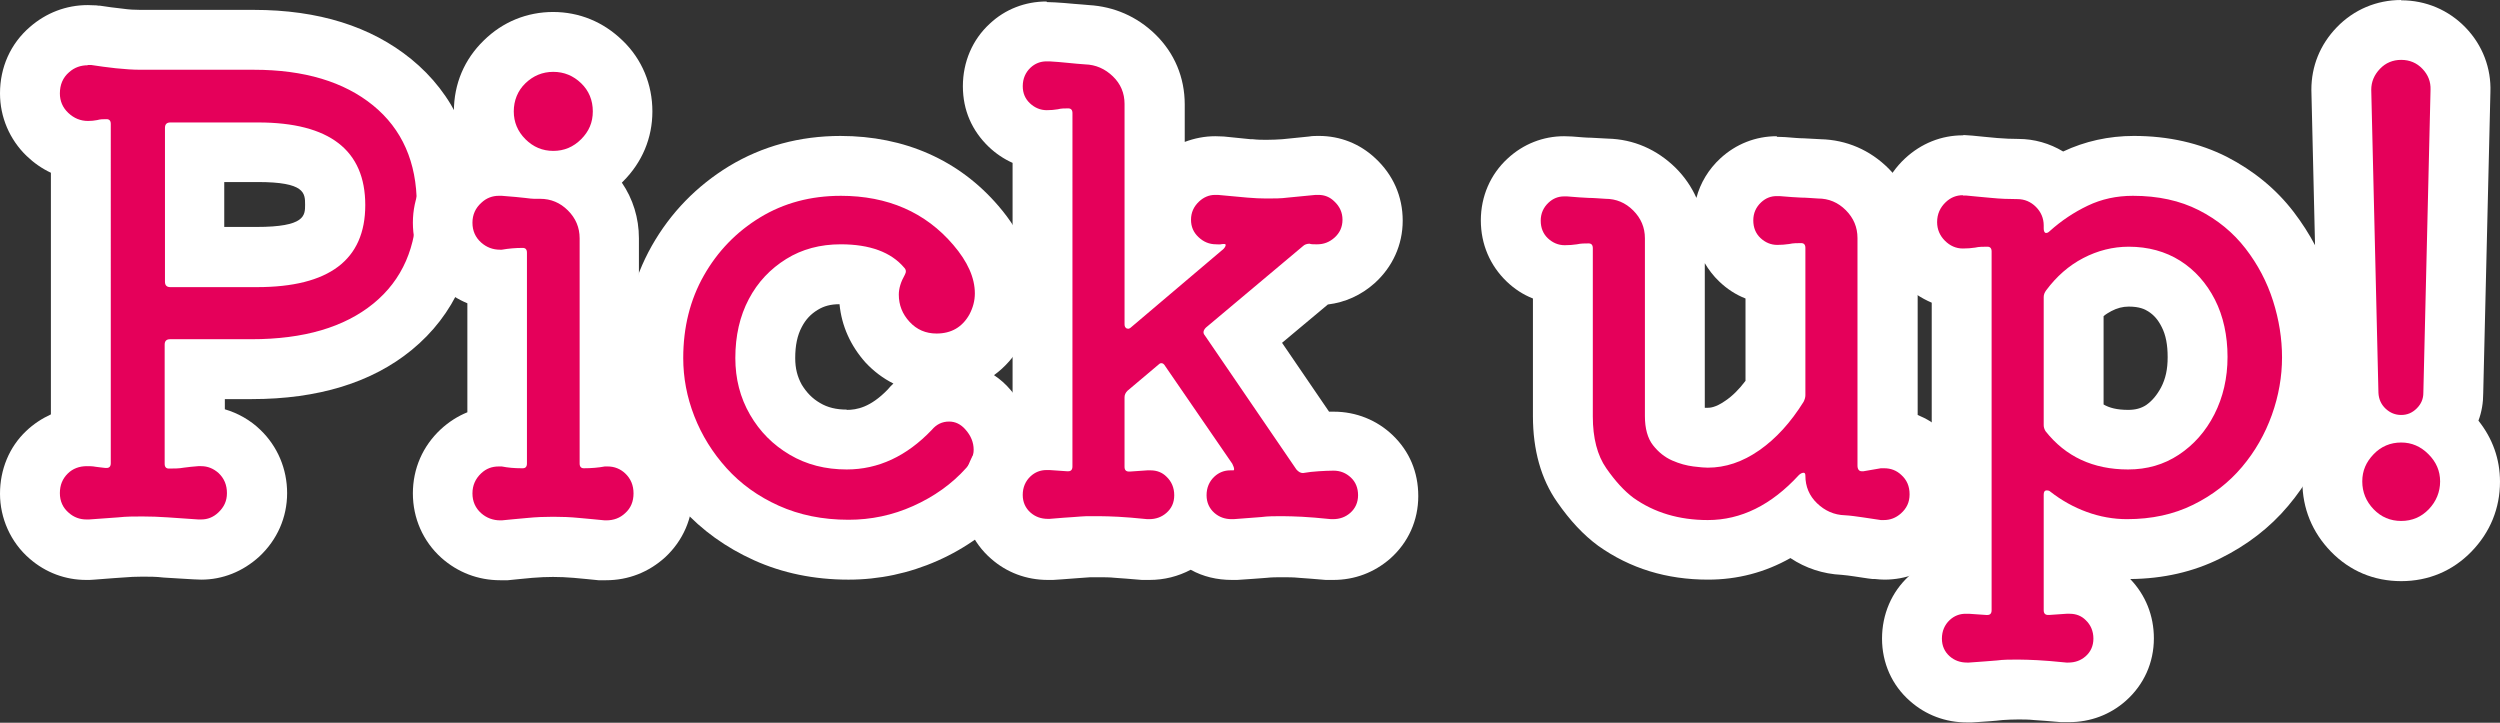<?xml version="1.0" encoding="UTF-8"?><svg id="_レイヤー_2" xmlns="http://www.w3.org/2000/svg" width="83.5" height="24.14" viewBox="0 0 83.5 24.14"><rect x="0" y="0" width="83.5" height="24.14" fill="#333333" stroke="none"/><defs><style>.cls-1{fill:#e5005a;}.cls-1,.cls-2{stroke-width:0px;}.cls-2{fill:#fff;}</style></defs><g id="_レイヤー_2-2"><path class="cls-1" d="m2.88,18.36c-.45,0-.88-.16-1.23-.47-.42-.37-.65-.86-.65-1.42s.2-1.02.57-1.37c.31-.3.7-.48,1.13-.52V5.03c-.42-.05-.8-.23-1.11-.54-.38-.37-.59-.84-.59-1.37,0-.59.23-1.09.65-1.46.36-.31.81-.48,1.28-.48.07,0,.13,0,.2,0,.31.04.58.08.85.11.25.03.48.04.71.04h3.78c1.91,0,3.46.48,4.61,1.41,1.21.99,1.83,2.37,1.83,4.09s-.61,3.09-1.82,4.08c-1.14.94-2.73,1.42-4.7,1.42h-1.9v2.25s.16-.01.22-.01c.48,0,.92.18,1.27.51.38.37.59.85.59,1.39s-.21,1.01-.61,1.38c-.36.33-.79.51-1.26.51l-1.18-.08c-.27-.02-.53-.03-.77-.03s-.49,0-.74.03l-1.01.07h-.13Zm5.7-9.78c2.62,0,2.62-1.13,2.62-1.74s0-1.76-2.58-1.76h-2.11v3.5h2.08Z"/><path class="cls-2" d="m2.93,2.17s.07,0,.11,0c.27.04.54.08.83.11.29.03.56.05.83.05h3.78c1.68,0,3.01.4,3.98,1.19.97.79,1.46,1.9,1.46,3.31s-.48,2.52-1.45,3.31c-.97.79-2.32,1.19-4.07,1.19h-2.72c-.12,0-.18.06-.18.18v3.98c0,.11.05.16.14.16.17,0,.34,0,.5-.03.16-.02.32-.04.48-.05.03,0,.07,0,.1,0,.22,0,.41.08.58.23.19.18.28.4.28.67s-.1.47-.29.65c-.17.16-.36.23-.57.23-.03,0-.06,0-.1,0-.39-.03-.73-.05-1.02-.07-.29-.02-.57-.03-.84-.03s-.54,0-.81.03c-.27.02-.6.04-.97.07-.03,0-.07,0-.1,0-.21,0-.41-.07-.58-.22-.2-.17-.3-.39-.3-.66s.09-.48.26-.65c.17-.17.39-.25.64-.25.09,0,.19,0,.29.02.1.01.21.03.33.04h.04c.09,0,.14-.05.14-.16V4.14c0-.11-.05-.16-.14-.16-.11,0-.21,0-.31.03-.1.02-.2.03-.31.03-.25,0-.47-.09-.66-.27s-.28-.4-.28-.65c0-.29.1-.53.31-.71.18-.16.39-.23.62-.23m2.75,7.41h2.9c2.41,0,3.62-.91,3.62-2.74s-1.19-2.76-3.58-2.76c-.05,0-.1,0-.15,0h-2.78c-.12,0-.18.06-.18.18v5.14c0,.12.06.18.18.18M2.93.17C2.21.17,1.54.43,1,.9c-.65.56-1,1.35-1,2.22,0,.79.32,1.54.89,2.09.24.23.51.42.81.56v8.07c-.3.14-.58.32-.83.56-.56.53-.87,1.28-.87,2.09s.35,1.62.99,2.17c.54.47,1.2.71,1.89.71.09,0,.18,0,.27-.01l.65-.05.29-.02c.23-.02.45-.03.67-.03s.46,0,.7.03l.66.04.34.02c.09,0,.17.01.26.01.72,0,1.39-.27,1.94-.77.6-.56.93-1.31.93-2.12s-.32-1.56-.89-2.11c-.34-.33-.75-.56-1.19-.69v-.34h.9c2.21,0,4.01-.55,5.34-1.64,1.43-1.17,2.18-2.85,2.18-4.86s-.76-3.69-2.2-4.86c-1.34-1.09-3.1-1.64-5.25-1.64h-3.78c-.19,0-.39-.01-.6-.04-.26-.03-.52-.06-.76-.1h-.05s-.06-.01-.06-.01c-.1,0-.2-.01-.29-.01h0Zm4.57,5.91h1.11c1.58,0,1.58.37,1.58.76,0,.36,0,.74-1.62.74h-1.08v-1.5h0Z"/><path class="cls-1" d="m20.15,18.38c-.32-.03-.59-.06-.89-.08-.27-.02-.53-.04-.78-.04s-.51.01-.78.04c-.3.03-.89.08-.89.08h-.11c-.49,0-.94-.17-1.3-.5-.41-.37-.62-.85-.62-1.41s.21-1.03.61-1.4c.34-.32.76-.49,1.21-.5v-5.24c-.45-.02-.86-.19-1.2-.5-.41-.36-.62-.85-.62-1.4s.22-1.04.63-1.41c.36-.32.79-.49,1.25-.49,0,0,.35.02.41.03-.08-.06-.16-.13-.23-.21-.45-.45-.68-1.01-.68-1.64s.24-1.22.69-1.66c.45-.43,1.01-.66,1.63-.66s1.18.23,1.63.66c.45.44.69,1.01.69,1.66s-.24,1.19-.68,1.64c-.27.27-.59.47-.94.58.18.1.35.23.5.39.45.45.68,1.01.68,1.64v6.62c.46.01.88.19,1.21.51.38.37.59.85.59,1.39s-.21,1.03-.6,1.39c-.36.33-.81.51-1.31.51h-.1Z"/><path class="cls-2" d="m18.48,2.4c.36,0,.67.13.93.38.26.25.39.57.39.94s-.13.67-.39.93c-.26.26-.57.39-.93.39s-.67-.13-.93-.39c-.26-.26-.39-.57-.39-.93s.13-.69.39-.94c.26-.25.57-.38.93-.38m-1.82,4.14s.07,0,.1,0c.36.03.62.05.77.07.15.02.26.03.31.03h.2c.36,0,.67.13.93.39.26.26.39.57.39.93v7.52c0,.11.05.16.14.16.25,0,.49-.02.7-.06.03,0,.07,0,.1,0,.22,0,.42.08.58.23.19.18.28.4.28.67s-.09.49-.28.66c-.17.16-.38.24-.63.24-.02,0-.04,0-.05,0-.27-.03-.55-.05-.85-.08-.3-.03-.59-.04-.87-.04s-.57.01-.87.04c-.3.03-.58.05-.85.08-.02,0-.04,0-.05,0-.24,0-.46-.08-.64-.24-.19-.17-.29-.39-.29-.66s.1-.49.29-.67c.17-.16.36-.23.59-.23.03,0,.07,0,.1,0,.2.04.42.06.66.06h.04c.09,0,.14-.05.14-.16v-7.04c0-.11-.05-.16-.14-.16-.24,0-.47.02-.7.06-.02,0-.04,0-.06,0-.24,0-.45-.08-.63-.24-.19-.17-.29-.39-.29-.66s.1-.49.3-.67c.17-.16.37-.23.58-.23m1.82-6.14c-.88,0-1.69.33-2.32.95-.65.63-1,1.45-1,2.37,0,.4.07.78.2,1.13-.22.11-.42.26-.61.43-.62.56-.96,1.33-.96,2.16s.34,1.6.96,2.15c.26.23.55.41.86.54v3.64c-.32.13-.62.32-.89.57-.6.56-.93,1.31-.93,2.14s.34,1.6.95,2.15c.55.49,1.23.75,1.97.75.05,0,.1,0,.15,0h.05s.05,0,.05,0c.26-.03.53-.05.82-.08.24-.02.47-.03.69-.03s.46.01.69.03c.3.03.57.05.83.08h.05s.05,0,.05,0c.05,0,.1,0,.15,0,.75,0,1.43-.27,1.98-.77.6-.56.92-1.31.92-2.13s-.32-1.56-.89-2.11c-.27-.26-.58-.46-.91-.59v-5.82c0-.68-.2-1.32-.57-1.86.01-.01.02-.02.04-.04.64-.64.98-1.45.98-2.34s-.34-1.74-1-2.37c-.64-.62-1.44-.95-2.32-.95h0Z"/><path class="cls-1" d="m28.34,18.36c-1.01,0-1.93-.19-2.75-.56-.81-.37-1.5-.87-2.06-1.49-.55-.61-.98-1.3-1.27-2.05-.29-.75-.44-1.52-.44-2.3,0-1.2.28-2.29.82-3.25.54-.96,1.29-1.74,2.23-2.3.95-.57,2.03-.86,3.21-.86,1.87,0,3.39.67,4.52,1.99.64.74.96,1.51.96,2.27,0,.4-.1.8-.3,1.17-.43.76-1.13,1.17-1.98,1.17-.64,0-1.2-.25-1.63-.71-.41-.45-.63-.99-.63-1.59,0-.17.02-.34.06-.5-.26-.12-.59-.18-1-.18-.5,0-.92.11-1.3.34-.38.23-.67.55-.89.95-.22.42-.33.92-.33,1.5,0,.52.12.97.36,1.39.24.42.56.74.97.98.41.24.87.35,1.4.35.77,0,1.47-.33,2.12-1.01.31-.37.78-.59,1.3-.59s.97.22,1.3.61c.33.38.52.84.52,1.33,0,.45-.17.88-.48,1.25-.6.67-1.31,1.18-2.13,1.54-.82.36-1.68.55-2.57.55Z"/><path class="cls-2" d="m28.08,6.54c1.57,0,2.83.55,3.76,1.64.48.56.72,1.1.72,1.62,0,.24-.06.47-.18.7-.24.43-.61.64-1.1.64-.36,0-.66-.13-.9-.39-.24-.26-.36-.56-.36-.91,0-.21.07-.43.2-.66.05-.09.05-.17-.02-.24-.44-.52-1.15-.78-2.12-.78-.68,0-1.29.16-1.82.49-.53.33-.95.77-1.25,1.34-.3.57-.45,1.22-.45,1.97,0,.69.16,1.32.49,1.89.33.57.77,1.01,1.33,1.34.56.33,1.19.49,1.9.49,1.05,0,2-.44,2.84-1.32.16-.19.35-.28.58-.28.21,0,.39.09.54.26.19.21.28.44.28.68,0,.21-.08.41-.24.6-.49.55-1.09.97-1.78,1.28-.69.31-1.41.46-2.16.46-.87,0-1.64-.16-2.33-.47s-1.27-.73-1.74-1.25-.83-1.1-1.08-1.74c-.25-.64-.37-1.29-.37-1.94,0-1.03.23-1.95.69-2.76.46-.81,1.09-1.46,1.88-1.94.79-.48,1.69-.72,2.69-.72m0-2c-1.37,0-2.62.34-3.73,1.01-1.08.66-1.95,1.55-2.58,2.66-.63,1.12-.95,2.38-.95,3.75,0,.9.17,1.79.5,2.66.34.87.83,1.67,1.47,2.37.65.72,1.46,1.3,2.39,1.72.95.43,2.01.65,3.16.65,1.02,0,2.02-.21,2.97-.63.95-.42,1.78-1.02,2.46-1.77l.02-.02.02-.02c.47-.55.72-1.21.72-1.9,0-.73-.27-1.42-.78-2-.16-.19-.34-.35-.55-.49.37-.27.68-.62.92-1.05v-.02s.02-.02.02-.02c.27-.52.41-1.07.41-1.64,0-1.01-.4-1.99-1.2-2.92-1.31-1.53-3.13-2.34-5.28-2.34h0Zm.2,9.14c-.35,0-.64-.07-.89-.22-.26-.15-.45-.35-.61-.61-.15-.27-.22-.55-.22-.89,0-.42.07-.76.22-1.04.13-.25.3-.43.53-.57.21-.13.44-.19.73-.19.07.73.37,1.39.87,1.95.27.29.59.53.93.7-.07.06-.13.13-.19.2-.58.6-1.04.68-1.37.68h0Z"/><path class="cls-1" d="m44.41,18.36c-.44-.04-.75-.07-.98-.08-.21-.01-.42-.02-.61-.02-.21,0-.41,0-.61.03-.24.02-.98.07-.98.07h-.09c-.47,0-.9-.16-1.24-.46-.05-.04-.09-.09-.14-.13-.04.05-.09.09-.14.13-.34.3-.77.46-1.24.46h-.12c-.44-.04-.75-.07-.97-.08-.21-.01-.41-.02-.59-.02-.13,0-.24,0-.34,0l-1.26.09h-.1c-.47,0-.9-.16-1.24-.46-.39-.34-.6-.81-.6-1.34s.2-1,.58-1.36c.3-.28.67-.44,1.08-.47V4.67c-.42-.03-.8-.21-1.11-.51-.36-.34-.55-.79-.55-1.29,0-.54.2-1,.58-1.36.33-.31.75-.47,1.21-.47.07,0,.14,0,.21.01.17.01.38.03.6.05.2.02.38.04.55.05.57.02,1.12.26,1.55.68.45.44.69,1.01.69,1.64v5.49l.6-.51c-.25-.32-.38-.69-.38-1.1,0-.52.2-.98.59-1.34.34-.32.76-.48,1.21-.48h.06l1.03.09c.28.02.46.03.63.03.22,0,.43,0,.62-.03l.97-.09h.15c.45,0,.87.16,1.21.48.38.36.59.82.59,1.34s-.21,1-.61,1.35c-.35.31-.77.47-1.24.47h-.05s-2.47,2.08-2.47,2.08l2.4,3.51s.06,0,.09,0c.2-.02.39-.02.58-.02.48,0,.92.18,1.27.51.36.35.55.8.55,1.31s-.21.99-.6,1.34c-.34.3-.77.46-1.24.46h-.11Zm-5.85-3.62c.41.03.78.19,1.08.47.04.04.08.08.12.12,0-.01.02-.02.03-.03l-1.18-1.71-.05.05v1.11Z"/><path class="cls-2" d="m34.95,2.05s.07,0,.11,0c.2.01.4.03.61.05.21.02.4.04.57.05.36.01.67.15.93.4.26.25.39.56.39.92v7.36c0,.07.02.11.07.14.02,0,.03.01.05.01.03,0,.07-.02.1-.05l3.02-2.56c.07-.05.11-.1.13-.15.02-.05,0-.07-.03-.07-.05,0-.1,0-.13.01s-.08,0-.15,0c-.23,0-.42-.08-.59-.24s-.25-.35-.25-.58c0-.24.09-.44.27-.61.15-.14.33-.22.53-.22.03,0,.07,0,.1,0,.43.04.75.07.98.09.23.02.44.03.64.03.25,0,.49,0,.71-.03.22-.02.53-.05.93-.09.03,0,.07,0,.1,0,.2,0,.38.07.53.22.18.17.27.37.27.61s-.09.44-.27.6c-.17.15-.36.22-.57.22-.02,0-.04,0-.06,0-.08,0-.15,0-.2-.02-.09,0-.17.03-.22.08l-3.24,2.72c-.09.09-.11.18-.04.26l3.06,4.48c.07.08.14.12.22.12.17-.03.35-.05.52-.06.17-.01.34-.02.5-.02.23,0,.42.08.58.23.16.15.24.35.24.59s-.09.44-.26.59c-.16.14-.35.21-.58.21-.02,0-.04,0-.06,0-.41-.04-.74-.07-.97-.08-.23-.01-.46-.02-.67-.02-.24,0-.47,0-.7.03-.23.02-.53.04-.92.07-.02,0-.04,0-.06,0-.23,0-.42-.07-.58-.21-.17-.15-.26-.35-.26-.59,0-.25.09-.46.26-.62.15-.14.33-.21.53-.21.03,0,.07,0,.11,0,.01,0,.02-.01.02-.04,0-.04-.02-.1-.06-.18l-2.24-3.26c-.04-.07-.08-.1-.13-.1-.04,0-.07.02-.11.06l-1.02.86c-.07.07-.1.14-.1.22v2.32c0,.11.05.16.15.16.01,0,.02,0,.03,0l.58-.04s.07,0,.11,0c.21,0,.39.07.53.21.17.16.26.37.26.62s-.09.44-.26.59c-.16.14-.35.21-.58.21-.02,0-.04,0-.06,0-.41-.04-.74-.07-.97-.08-.23-.01-.45-.02-.65-.02-.15,0-.28,0-.4,0s-.27.02-.45.03c-.18.01-.44.03-.79.06-.02,0-.04,0-.06,0-.23,0-.42-.07-.58-.21-.17-.15-.26-.35-.26-.59,0-.25.09-.46.26-.62.15-.14.33-.21.53-.21.03,0,.07,0,.11,0l.58.04h.04c.09,0,.14-.05.14-.16V3.78c0-.11-.05-.16-.14-.16-.12,0-.24,0-.35.03-.11.02-.24.03-.37.03-.21,0-.4-.08-.56-.23-.16-.15-.24-.34-.24-.57,0-.25.09-.46.26-.62.15-.14.33-.21.53-.21m0-2c-.71,0-1.38.26-1.89.74-.58.53-.9,1.28-.9,2.09s.31,1.49.86,2.02c.24.23.51.41.8.54v8.54c-.28.12-.53.29-.76.5-.58.53-.9,1.28-.9,2.09s.33,1.56.94,2.09c.52.46,1.18.71,1.9.71.06,0,.11,0,.17,0l.3-.02.53-.04c.18-.01.31-.02.42-.03.09,0,.18,0,.29,0,.17,0,.35,0,.54.02.21.01.5.04.89.07h.04s.04,0,.04,0c.06,0,.11,0,.17,0,.5,0,.96-.12,1.38-.34.41.23.88.34,1.38.34.06,0,.11,0,.17,0,.43-.03.75-.05.98-.07.18-.02.35-.02.53-.02s.37,0,.56.02c.21.01.5.04.89.07h.04s.04,0,.04,0c.06,0,.11,0,.17,0,.72,0,1.37-.25,1.9-.71.61-.54.94-1.28.94-2.09s-.3-1.5-.85-2.03c-.53-.51-1.23-.79-1.97-.79-.05,0-.1,0-.16,0l-1.57-2.3,1.53-1.28c.58-.07,1.11-.31,1.56-.71.6-.54.94-1.28.94-2.09s-.32-1.53-.91-2.08c-.52-.49-1.18-.75-1.89-.75-.11,0-.22,0-.33.02-.37.04-.67.07-.89.09-.16.01-.33.02-.52.02-.15,0-.3,0-.47-.02h-.07s-.89-.09-.89-.09c-.07,0-.18-.01-.29-.01-.36,0-.7.07-1.02.19v-1.25c0-.9-.34-1.72-.99-2.35-.61-.59-1.37-.92-2.21-.97-.15-.01-.31-.03-.49-.04-.22-.02-.44-.04-.64-.05-.09,0-.18-.01-.27-.01h0Z"/><path class="cls-1" d="m62.72,18.35l-.65-.1c-.18-.03-.36-.05-.52-.06-.57-.02-1.12-.25-1.55-.68-.04-.04-.08-.08-.12-.12-.86.64-1.82.97-2.83.97-1.17,0-2.19-.31-3.06-.92-.42-.31-.79-.71-1.15-1.24-.42-.6-.63-1.38-.63-2.3v-4.72c-.45-.01-.86-.19-1.19-.51-.36-.34-.55-.79-.55-1.31s.2-.98.58-1.33c.33-.31.75-.47,1.2-.47.07,0,.14,0,.21.01.26.02.48.04.64.04.19,0,.59.03.6.03.56,0,1.12.24,1.57.68.45.45.68,1.02.68,1.64v5.94c0,.22.04.33.06.36.08.1.15.17.24.2.16.07.3.11.43.12.17.02.29.03.36.03.38,0,.76-.13,1.15-.4.4-.28.78-.68,1.11-1.18v-3.86c-.45-.01-.86-.19-1.19-.51-.36-.34-.55-.79-.55-1.31s.2-.98.58-1.33c.33-.31.75-.47,1.2-.47.07,0,.14,0,.21.01.26.02.48.04.64.04.19,0,.59.03.6.03.56,0,1.12.24,1.57.68.45.45.68,1.01.68,1.64v6.68c.42.02.81.18,1.13.46.4.36.61.84.61,1.4s-.21,1.02-.62,1.38c-.35.32-.78.48-1.24.48h-.2Z"/><path class="cls-2" d="m59.34,6.55s.07,0,.1,0c.31.03.55.04.72.05.17,0,.36.02.56.03.36,0,.67.13.93.39.26.26.39.57.39.93v7.6c0,.12.05.19.14.19.02,0,.04,0,.06,0l.58-.1s.07,0,.11,0c.22,0,.41.07.57.22.19.17.28.38.28.65s-.1.47-.29.64c-.17.15-.36.22-.57.22-.03,0-.07,0-.1,0-.19-.03-.39-.06-.6-.09-.21-.03-.41-.06-.6-.07-.36-.01-.67-.15-.93-.4s-.39-.56-.39-.92c0-.07-.02-.1-.06-.1-.05,0-.11.03-.16.08-.92,1-1.93,1.5-3.04,1.5-.96,0-1.79-.25-2.48-.74-.31-.23-.61-.56-.91-.99s-.45-1.01-.45-1.73v-5.62c0-.11-.05-.16-.14-.16-.13,0-.26,0-.39.03-.13.02-.26.03-.41.03-.21,0-.4-.08-.56-.23-.16-.15-.24-.35-.24-.59s.09-.44.26-.6c.15-.14.32-.21.52-.21.03,0,.07,0,.1,0,.31.03.55.04.72.05.17,0,.36.02.56.03.36,0,.67.13.93.39.26.26.39.57.39.93v5.94c0,.41.09.74.27.97.18.23.39.4.64.51.25.11.48.17.71.2.23.03.39.04.48.04.59,0,1.16-.19,1.72-.58.56-.39,1.05-.93,1.48-1.62.04-.08.06-.15.06-.22v-4.92c0-.11-.05-.16-.14-.16-.13,0-.27,0-.4.03-.13.02-.27.03-.4.03-.21,0-.4-.08-.56-.23-.16-.15-.24-.35-.24-.59s.09-.44.26-.6c.15-.14.32-.21.52-.21m0-2c-.7,0-1.36.26-1.88.74-.39.36-.67.82-.8,1.32-.16-.36-.39-.7-.69-1-.63-.62-1.41-.96-2.27-.98-.2-.01-.38-.02-.56-.03-.16,0-.36-.02-.62-.04-.07,0-.17-.01-.28-.01-.7,0-1.36.26-1.88.74-.58.53-.9,1.27-.9,2.07s.31,1.51.86,2.04c.26.25.55.44.88.57v3.93c0,1.13.27,2.1.81,2.87.43.62.88,1.1,1.37,1.46,1.07.76,2.29,1.13,3.67,1.13.98,0,1.9-.24,2.75-.72.51.34,1.09.53,1.71.56.13.01.27.03.41.05.22.03.43.07.63.09h.04s.04,0,.04,0c.1.01.21.02.31.02.71,0,1.37-.25,1.9-.73.62-.56.96-1.31.96-2.13s-.34-1.59-.95-2.14c-.24-.22-.51-.38-.8-.5v-5.89c0-.89-.34-1.7-.97-2.34-.62-.62-1.41-.96-2.27-.98-.2-.01-.38-.02-.56-.03-.16,0-.36-.02-.62-.04-.07,0-.17-.01-.28-.01h0Zm-2.4,9.06v-4.82c.13.22.29.43.48.61.26.25.55.44.88.57v2.75c-.21.28-.44.51-.68.67-.33.23-.52.23-.58.23-.02,0-.05,0-.1,0h0Z"/><path class="cls-1" d="m68.97,23.14c-.44-.04-.75-.07-.98-.08-.21-.01-.41-.02-.59-.02-.22,0-.43,0-.62.03-.22.02-.54.04-.95.07h-.13c-.47,0-.9-.16-1.25-.46-.39-.34-.6-.81-.6-1.34s.2-1,.58-1.36c.3-.28.67-.44,1.08-.47v-10.2c-.48-.01-.92-.2-1.27-.55s-.55-.82-.55-1.33c0-.55.21-1.03.61-1.4.35-.33.79-.5,1.25-.5h.21s.83.09.83.09c.27.02.53.04.78.04.51,0,.97.19,1.33.56.02.02.04.04.06.06.17-.11.35-.2.53-.29.59-.28,1.25-.43,1.94-.43,1,0,1.89.2,2.66.59.75.39,1.39.91,1.89,1.56.48.63.85,1.32,1.08,2.06.23.73.35,1.47.35,2.19s-.13,1.51-.4,2.25c-.27.75-.66,1.44-1.18,2.05s-1.18,1.13-1.95,1.51c-.78.39-1.68.58-2.65.58-.57,0-1.13-.1-1.68-.3-.03-.01-.07-.02-.1-.04v1.5c.41.03.78.19,1.08.47.38.35.58.82.58,1.36s-.21.99-.6,1.34c-.34.3-.77.46-1.25.46h-.11Zm.29-9.16c.46.49,1.04.72,1.82.72.43,0,.81-.11,1.14-.33.35-.23.63-.55.84-.97.22-.44.33-.92.33-1.46s-.11-1.05-.31-1.46c-.2-.39-.46-.69-.8-.91-.33-.21-.72-.31-1.18-.31-.37,0-.72.09-1.05.26-.3.16-.56.37-.79.64v3.82Z"/><path class="cls-2" d="m65.56,6.53s.06,0,.1,0c.27.03.55.05.85.08.3.03.59.04.87.04.24,0,.45.09.62.26.17.17.26.38.26.62v.1c0,.08.02.13.06.15.01,0,.02,0,.03,0,.03,0,.07-.02.11-.06.39-.35.81-.63,1.27-.85s.96-.33,1.51-.33c.84,0,1.57.16,2.2.48.63.32,1.15.75,1.56,1.28.41.53.72,1.12.92,1.75.2.63.3,1.26.3,1.89s-.11,1.28-.34,1.92c-.23.64-.56,1.22-1,1.74-.44.52-.98.94-1.63,1.26-.65.32-1.38.48-2.21.48-.45,0-.9-.08-1.34-.24-.44-.16-.85-.39-1.22-.68-.03-.03-.07-.04-.12-.04-.07,0-.1.05-.1.14v3.86c0,.11.05.16.15.16.01,0,.02,0,.03,0l.58-.04s.07,0,.11,0c.21,0,.39.07.53.21.17.16.26.37.26.62,0,.24-.09.44-.26.59-.16.14-.35.21-.58.21-.02,0-.04,0-.06,0-.41-.04-.74-.07-.97-.08s-.45-.02-.65-.02c-.25,0-.49,0-.71.03-.22.02-.53.04-.93.07-.02,0-.04,0-.06,0-.23,0-.42-.07-.58-.21-.17-.15-.26-.35-.26-.59,0-.25.09-.46.26-.62.15-.14.33-.21.53-.21.03,0,.07,0,.11,0l.58.04h.04c.09,0,.14-.05.14-.16v-11.98c0-.11-.05-.16-.14-.16-.15,0-.28,0-.41.03-.13.02-.26.03-.41.03-.23,0-.43-.09-.6-.26s-.26-.38-.26-.62c0-.27.1-.49.29-.67.17-.16.36-.23.57-.23m5.52,9.16c.63,0,1.19-.16,1.69-.49.5-.33.9-.78,1.19-1.35s.44-1.21.44-1.92-.14-1.36-.42-1.91c-.28-.55-.67-.99-1.16-1.3-.49-.31-1.07-.47-1.72-.47-.53,0-1.04.13-1.52.38-.48.25-.89.61-1.24,1.08-.05.07-.08.14-.08.22v4.28c0,.07.02.13.06.2.67.85,1.59,1.28,2.76,1.28m-5.52-11.16c-.72,0-1.39.27-1.93.77-.6.56-.93,1.31-.93,2.14,0,.77.3,1.49.85,2.03.28.28.62.5.97.65v8.63c-.28.12-.53.29-.76.5-.58.53-.9,1.28-.9,2.09s.33,1.56.94,2.09c.52.46,1.18.71,1.9.71.05,0,.1,0,.16,0,.46-.03.78-.05,1.02-.08.16-.01.33-.02.53-.02.16,0,.34,0,.53.02.22.01.51.04.9.07h.05s.05,0,.05,0c.05,0,.11,0,.16,0,.72,0,1.38-.25,1.9-.71.61-.54.94-1.28.94-2.09,0-.76-.28-1.45-.79-1.98,1.1-.01,2.11-.24,3.01-.69.89-.44,1.66-1.03,2.27-1.76.59-.7,1.05-1.5,1.36-2.36.3-.85.45-1.72.45-2.59s-.13-1.67-.39-2.49c-.27-.86-.69-1.65-1.24-2.37-.59-.77-1.34-1.38-2.23-1.84-.91-.46-1.95-.7-3.11-.7-.84,0-1.64.18-2.36.52-.45-.27-.96-.42-1.5-.42-.22,0-.46-.01-.7-.03-.29-.03-.57-.05-.83-.08-.09,0-.19-.02-.29-.02h0Zm4.7,6.04c.08-.07.17-.12.26-.17.19-.1.38-.15.58-.15.36,0,.54.09.65.16.19.12.33.28.45.52.14.27.2.6.2,1.01s-.07.72-.22,1.01c-.14.26-.3.45-.5.59-.17.11-.36.16-.6.16-.38,0-.63-.07-.82-.18v-2.94h0Z"/><path class="cls-1" d="m80.2,18.4c-.63,0-1.2-.24-1.64-.69-.43-.44-.66-1.01-.66-1.63s.23-1.16.67-1.61c.09-.09.18-.17.28-.25-.24-.29-.38-.65-.41-1.04l-.24-10.16c0-.55.2-1.03.57-1.42.38-.4.88-.61,1.43-.61s1.05.21,1.43.61c.39.4.58.9.55,1.45l-.24,10.09c0,.39-.14.77-.4,1.08.1.07.19.15.28.24.45.45.68,1.01.68,1.62s-.23,1.18-.66,1.63c-.44.45-1.01.69-1.64.69Z"/><path class="cls-2" d="m80.2,2c.28,0,.52.1.71.3s.28.43.27.7l-.24,10.12c0,.2-.07.37-.22.52s-.32.22-.52.22-.37-.07-.52-.21c-.15-.14-.23-.32-.24-.53l-.24-10.12c0-.27.1-.5.29-.7s.43-.3.71-.3m0,12.78c.35,0,.65.13.91.39s.39.56.39.91-.13.67-.38.93c-.25.26-.56.39-.92.39s-.67-.13-.92-.39c-.25-.26-.38-.57-.38-.93s.13-.65.38-.91c.25-.26.56-.39.92-.39m0-14.78c-.82,0-1.58.32-2.15.91-.56.58-.85,1.3-.85,2.09l.24,10.17v.04s0,.04,0,.04c.02.28.07.55.17.8-.46.58-.71,1.28-.71,2.04,0,.89.33,1.69.95,2.33.63.65,1.44.99,2.35.99s1.72-.34,2.35-.99c.62-.64.95-1.44.95-2.33,0-.76-.25-1.45-.72-2.04.11-.29.16-.6.16-.92l.24-10.05c.03-.8-.26-1.57-.83-2.16-.57-.59-1.33-.91-2.15-.91h0Z"/></g></svg>